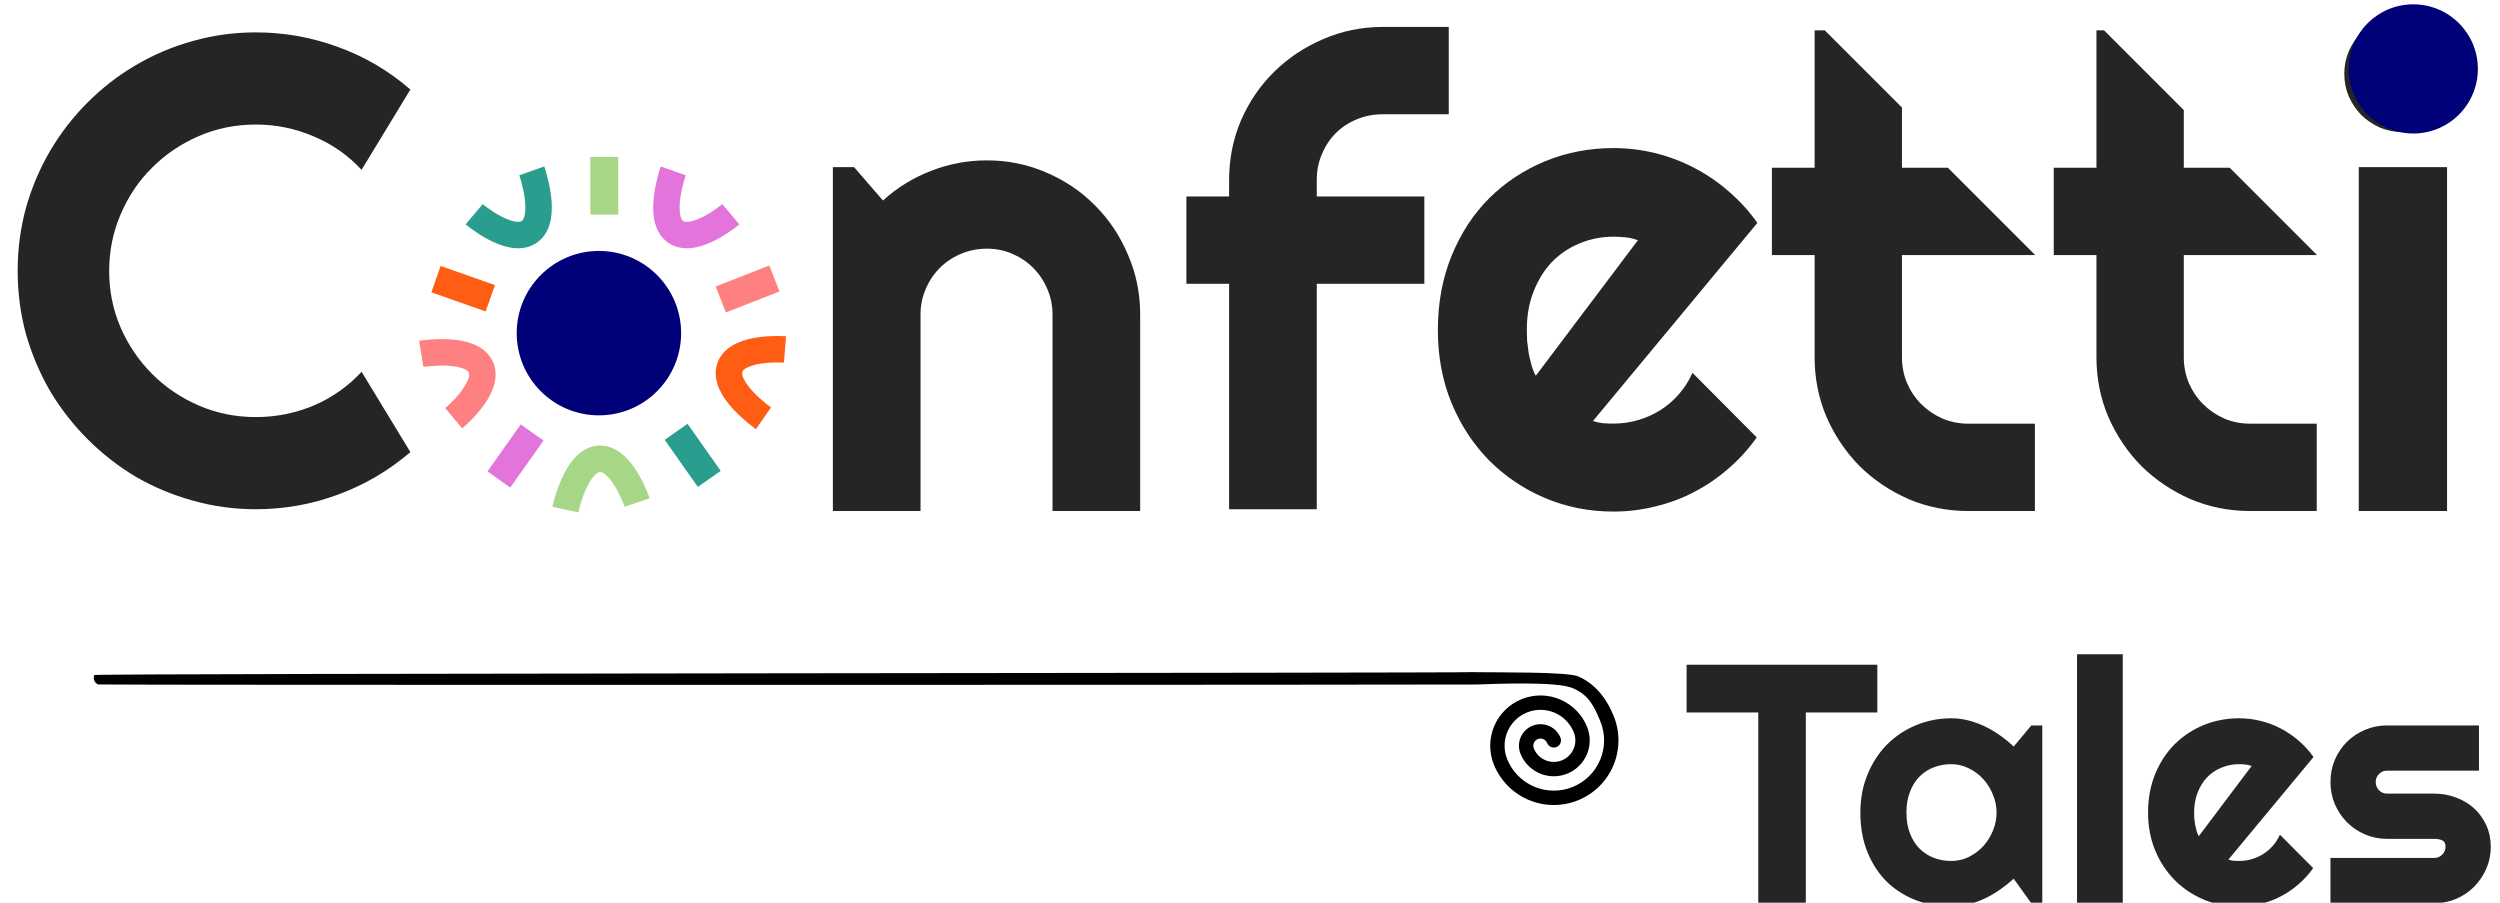 <?xml version="1.0" encoding="UTF-8"?>
<svg xmlns="http://www.w3.org/2000/svg" width="1382" height="499" viewBox="0 0 1382 499" fill="none">
  <g clip-path="url(#clip0_87_6)">
    <path d="M508.872 282.492H460.412V92.38H472.127L488.103 110.841C495.913 103.74 504.73 98.297 514.552 94.51C524.492 90.605 534.847 88.652 545.616 88.652C557.213 88.652 568.16 90.9 578.455 95.397C588.751 99.776 597.745 105.87 605.437 113.681C613.129 121.373 619.164 130.426 623.543 140.84C628.04 151.135 630.288 162.141 630.288 173.856V282.492H581.828V173.856C581.828 168.886 580.881 164.212 578.988 159.833C577.094 155.336 574.491 151.431 571.177 148.118C567.864 144.804 564.018 142.201 559.639 140.307C555.261 138.414 550.586 137.467 545.616 137.467C540.527 137.467 535.735 138.414 531.238 140.307C526.741 142.201 522.836 144.804 519.522 148.118C516.209 151.431 513.605 155.336 511.712 159.833C509.818 164.212 508.872 168.886 508.872 173.856V282.492Z" fill="#252525"></path>
    <path d="M1361.08 40.724C1361.08 45.221 1360.19 49.422 1358.41 53.328C1356.76 57.233 1354.45 60.665 1351.49 63.623C1348.53 66.463 1345.04 68.771 1341.02 70.546C1337.11 72.203 1332.91 73.031 1328.41 73.031C1323.92 73.031 1319.66 72.203 1315.63 70.546C1311.73 68.771 1308.3 66.463 1305.34 63.623C1302.5 60.665 1300.19 57.233 1298.41 53.328C1296.76 49.422 1295.93 45.221 1295.93 40.724C1295.93 36.346 1296.76 32.204 1298.41 28.299C1300.19 24.275 1302.5 20.843 1305.34 18.003C1308.3 15.045 1311.73 12.737 1315.63 11.08C1319.66 9.305 1323.92 8.418 1328.41 8.418C1332.91 8.418 1337.11 9.305 1341.02 11.08C1345.04 12.737 1348.53 15.045 1351.49 18.003C1354.45 20.843 1356.76 24.275 1358.41 28.299C1360.19 32.204 1361.08 36.346 1361.08 40.724ZM1352.73 282.492H1303.92V92.38H1352.73V282.492Z" fill="#252525"></path>
    <path d="M880.586 232.739C882.479 233.33 884.373 233.745 886.266 233.981C888.159 234.1 890.053 234.159 891.946 234.159C896.68 234.159 901.236 233.508 905.615 232.206C909.993 230.904 914.076 229.07 917.863 226.703C921.768 224.218 925.2 221.26 928.158 217.828C931.235 214.278 933.72 210.372 935.614 206.112L971.116 241.792C966.619 248.182 961.412 253.921 955.495 259.01C949.696 264.099 943.365 268.418 936.501 271.968C929.756 275.518 922.596 278.181 915.023 279.956C907.567 281.85 899.875 282.796 891.946 282.796C878.574 282.796 865.971 280.311 854.137 275.341C842.421 270.371 832.126 263.448 823.25 254.572C814.493 245.697 807.57 235.165 802.482 222.976C797.393 210.668 794.849 197.178 794.849 182.503C794.849 167.474 797.393 153.747 802.482 141.321C807.57 128.896 814.493 118.304 823.25 109.547C832.126 100.79 842.421 93.985 854.137 89.133C865.971 84.282 878.574 81.856 891.946 81.856C899.875 81.856 907.626 82.802 915.2 84.696C922.774 86.589 929.933 89.311 936.679 92.861C943.542 96.411 949.933 100.79 955.85 105.997C961.767 111.085 966.974 116.825 971.471 123.215L880.586 232.739ZM905.437 132.801C903.189 131.972 900.94 131.44 898.692 131.203C896.562 130.967 894.313 130.848 891.946 130.848C885.319 130.848 879.047 132.091 873.13 134.576C867.332 136.943 862.243 140.375 857.865 144.871C853.604 149.368 850.232 154.812 847.746 161.202C845.261 167.474 844.019 174.575 844.019 182.503C844.019 184.279 844.078 186.29 844.196 188.539C844.433 190.787 844.729 193.095 845.084 195.462C845.557 197.71 846.09 199.899 846.681 202.029C847.273 204.16 848.042 206.053 848.989 207.71L905.437 132.801Z" fill="#252525"></path>
    <path d="M1051.4 59.44V92.734H1076.78L1124.89 140.841V141.017H1051.4V197.465C1051.4 202.553 1052.35 207.347 1054.24 211.844C1056.13 216.222 1058.74 220.068 1062.05 223.382C1065.37 226.695 1069.27 229.357 1073.77 231.369C1078.26 233.262 1083.06 234.21 1088.15 234.21H1124.89V282.492H1088.15C1076.43 282.492 1065.42 280.302 1055.13 275.924C1044.83 271.427 1035.78 265.333 1027.97 257.641C1020.28 249.83 1014.18 240.777 1009.69 230.481C1005.31 220.186 1003.12 209.18 1003.12 197.465V141.017H979.51V92.734H1003.12V16.761H1008.72L1051.4 59.44Z" fill="#252525"></path>
    <path d="M1207.2 60.857V92.734H1232.59L1280.69 140.841V141.017H1207.2V197.465C1207.2 202.553 1208.15 207.347 1210.04 211.844C1211.94 216.222 1214.54 220.068 1217.85 223.382C1221.17 226.695 1225.07 229.357 1229.57 231.369C1234.07 233.263 1238.86 234.21 1243.95 234.21H1280.69V282.492H1243.95C1232.23 282.492 1221.23 280.302 1210.93 275.924C1200.64 271.427 1191.58 265.333 1183.77 257.641C1176.08 249.83 1169.99 240.777 1165.49 230.481C1161.11 220.186 1158.92 209.18 1158.92 197.465V141.017H1135.31V92.734H1158.92V16.761H1163.11L1207.2 60.857Z" fill="#252525"></path>
    <path d="M226.857 249.906C215.023 260.083 201.769 267.894 187.095 273.337C172.421 278.781 157.214 281.503 141.475 281.503C129.404 281.503 117.748 279.905 106.506 276.71C95.382 273.633 84.909 269.255 75.087 263.574C65.383 257.776 56.507 250.853 48.46 242.806C40.413 234.759 33.49 225.883 27.692 216.179C22.011 206.357 17.573 195.884 14.378 184.76C11.301 173.518 9.763 161.861 9.763 149.791C9.763 137.72 11.301 126.064 14.378 114.821C17.573 103.579 22.011 93.106 27.692 83.402C33.49 73.58 40.413 64.645 48.46 56.598C56.507 48.551 65.383 41.688 75.087 36.007C84.909 30.209 95.382 25.771 106.506 22.694C117.748 19.499 129.404 17.901 141.475 17.901C157.214 17.901 172.421 20.623 187.095 26.067C201.769 31.392 215.023 39.202 226.857 49.498L199.876 93.875C192.42 85.828 183.604 79.675 173.427 75.414C163.25 71.036 152.599 68.847 141.475 68.847C130.233 68.847 119.701 70.977 109.878 75.237C100.056 79.497 91.477 85.296 84.139 92.633C76.802 99.852 71.004 108.431 66.744 118.372C62.483 128.194 60.353 138.667 60.353 149.791C60.353 160.915 62.483 171.388 66.744 181.21C71.004 190.914 76.802 199.434 84.139 206.771C91.477 214.108 100.056 219.907 109.878 224.167C119.701 228.427 130.233 230.558 141.475 230.558C152.599 230.558 163.25 228.427 173.427 224.167C183.604 219.789 192.42 213.576 199.876 205.529L226.857 249.906Z" fill="#252525"></path>
    <circle cx="1334.06" cy="38.098" r="35.705" fill="#000079"></circle>
    <path d="M262.121 118.434C262.121 118.434 281.704 134.933 292.235 128.408C303.52 121.416 293.962 94.457 293.962 94.457" stroke="#299D8E" stroke-width="14.623"></path>
    <path d="M404.004 118.434C404.004 118.434 384.421 134.933 373.89 128.408C362.605 121.416 372.163 94.457 372.163 94.457" stroke="#E374DB" stroke-width="14.623"></path>
    <path d="M433.949 193.185C433.949 193.185 408.419 191.202 403.669 202.645C398.58 214.906 422.066 231.231 422.066 231.231" stroke="#FF5D14" stroke-width="14.623"></path>
    <path d="M352.2 277.808C352.2 277.808 344.073 253.525 331.685 253.612C318.41 253.705 312.532 281.697 312.532 281.697" stroke="#A6D786" stroke-width="14.623"></path>
    <path d="M250.806 231.21C250.806 231.21 270.521 214.869 265.97 203.346C261.093 190.999 232.866 195.618 232.866 195.618" stroke="#FF8080" stroke-width="14.623"></path>
    <path d="M334.049 86.786V118.627" stroke="#A6D786" stroke-width="15.435"></path>
    <path d="M428.088 153.935L398.444 165.558" stroke="#FF8080" stroke-width="15.435"></path>
    <path d="M392.078 264.739L373.754 238.699" stroke="#299D8E" stroke-width="15.435"></path>
    <path d="M275.76 265.053L294.173 239.077" stroke="#E374DB" stroke-width="15.435"></path>
    <path d="M241.021 154.303L271.049 164.895" stroke="#FF5D14" stroke-width="15.435"></path>
    <circle cx="331.079" cy="184.163" r="45.442" fill="#000079"></circle>
    <path d="M800.869 63.166H764.479C759.273 63.166 754.421 64.113 749.924 66.007C745.545 67.782 741.699 70.326 738.386 73.64C735.191 76.835 732.646 80.681 730.753 85.178C728.86 89.556 727.913 94.349 727.913 99.556V108.608H787.378V156.892H727.913V281.539H679.452V156.892H655.844V108.608H679.452V99.556C679.452 87.84 681.642 76.835 686.021 66.539C690.517 56.244 696.612 47.309 704.304 39.735C712.114 32.043 721.167 26.008 731.463 21.629C741.758 17.132 752.764 14.884 764.479 14.884H800.869V63.166Z" fill="#252525"></path>
    <path d="M998.262 499.286H971.971V393.849H932.352V367.466H1037.79V393.849H998.262V499.286ZM1128.98 499.286H1122.91L1113.17 485.773C1110.78 487.918 1108.23 489.94 1105.54 491.84C1102.9 493.679 1100.11 495.303 1097.17 496.712C1094.23 498.06 1091.2 499.133 1088.07 499.93C1085.01 500.726 1081.88 501.125 1078.7 501.125C1071.77 501.125 1065.24 499.96 1059.12 497.631C1053.05 495.303 1047.72 491.932 1043.12 487.52C1038.59 483.046 1035 477.592 1032.37 471.157C1029.73 464.723 1028.41 457.399 1028.41 449.187C1028.41 441.527 1029.73 434.51 1032.37 428.137C1035 421.702 1038.59 416.186 1043.12 411.59C1047.72 406.994 1053.05 403.439 1059.12 400.927C1065.24 398.353 1071.77 397.066 1078.7 397.066C1081.88 397.066 1085.04 397.464 1088.16 398.261C1091.29 399.058 1094.32 400.161 1097.26 401.57C1100.21 402.98 1102.99 404.634 1105.63 406.534C1108.33 408.434 1110.84 410.487 1113.17 412.693L1122.91 401.019H1128.98V499.286ZM1103.7 449.187C1103.7 445.755 1103.03 442.446 1101.68 439.259C1100.39 436.011 1098.61 433.162 1096.35 430.71C1094.08 428.198 1091.41 426.206 1088.35 424.735C1085.34 423.203 1082.13 422.437 1078.7 422.437C1075.26 422.437 1072.02 423.019 1068.95 424.184C1065.95 425.348 1063.31 427.064 1061.05 429.332C1058.84 431.599 1057.09 434.418 1055.81 437.789C1054.52 441.098 1053.88 444.897 1053.88 449.187C1053.88 453.477 1054.52 457.307 1055.81 460.678C1057.09 463.987 1058.84 466.775 1061.05 469.043C1063.31 471.31 1065.95 473.026 1068.95 474.191C1072.02 475.355 1075.26 475.937 1078.7 475.937C1082.13 475.937 1085.34 475.202 1088.35 473.731C1091.41 472.199 1094.08 470.207 1096.35 467.756C1098.61 465.243 1100.39 462.394 1101.68 459.207C1103.03 455.959 1103.7 452.619 1103.7 449.187ZM1173.47 499.286H1148.19V361.675H1173.47V499.286ZM1231.84 475.202C1232.82 475.508 1233.8 475.723 1234.78 475.845C1235.76 475.907 1236.74 475.937 1237.73 475.937C1240.18 475.937 1242.54 475.6 1244.8 474.926C1247.07 474.252 1249.19 473.302 1251.15 472.076C1253.17 470.79 1254.95 469.257 1256.48 467.48C1258.07 465.642 1259.36 463.619 1260.34 461.413L1278.72 479.89C1276.39 483.199 1273.7 486.172 1270.63 488.807C1267.63 491.442 1264.35 493.679 1260.8 495.517C1257.31 497.356 1253.6 498.735 1249.68 499.654C1245.81 500.634 1241.83 501.125 1237.73 501.125C1230.8 501.125 1224.27 499.838 1218.15 497.264C1212.08 494.69 1206.75 491.105 1202.15 486.509C1197.62 481.912 1194.03 476.458 1191.4 470.146C1188.76 463.773 1187.44 456.786 1187.44 449.187C1187.44 441.404 1188.76 434.295 1191.4 427.861C1194.03 421.426 1197.62 415.941 1202.15 411.406C1206.75 406.871 1212.08 403.348 1218.15 400.835C1224.27 398.322 1230.8 397.066 1237.73 397.066C1241.83 397.066 1245.85 397.556 1249.77 398.537C1253.69 399.517 1257.4 400.927 1260.89 402.765C1264.44 404.604 1267.75 406.871 1270.82 409.568C1273.88 412.203 1276.58 415.175 1278.91 418.484L1231.84 475.202ZM1244.71 423.448C1243.55 423.019 1242.38 422.744 1241.22 422.621C1240.12 422.498 1238.95 422.437 1237.73 422.437C1234.29 422.437 1231.05 423.081 1227.98 424.368C1224.98 425.593 1222.34 427.37 1220.08 429.699C1217.87 432.028 1216.12 434.847 1214.84 438.156C1213.55 441.404 1212.91 445.081 1212.91 449.187C1212.91 450.106 1212.94 451.148 1213 452.313C1213.12 453.477 1213.27 454.672 1213.46 455.898C1213.7 457.062 1213.98 458.196 1214.28 459.299C1214.59 460.402 1214.99 461.383 1215.48 462.241L1244.71 423.448ZM1345.64 499.286H1288.28V474.283H1345.64C1347.36 474.283 1348.83 473.67 1350.06 472.444C1351.28 471.219 1351.9 469.748 1351.9 468.032C1351.9 466.255 1351.28 465.09 1350.06 464.539C1348.83 463.987 1347.36 463.711 1345.64 463.711H1319.54C1315.19 463.711 1311.11 462.884 1307.31 461.229C1303.51 459.575 1300.2 457.338 1297.38 454.519C1294.57 451.639 1292.33 448.299 1290.67 444.499C1289.08 440.7 1288.28 436.624 1288.28 432.273C1288.28 427.922 1289.08 423.847 1290.67 420.047C1292.33 416.248 1294.57 412.938 1297.38 410.119C1300.2 407.3 1303.51 405.094 1307.31 403.501C1311.11 401.846 1315.19 401.019 1319.54 401.019H1370.37V426.022H1319.54C1317.82 426.022 1316.35 426.635 1315.13 427.861C1313.9 429.086 1313.29 430.557 1313.29 432.273C1313.29 434.05 1313.9 435.582 1315.13 436.869C1316.35 438.095 1317.82 438.708 1319.54 438.708H1345.64C1349.93 438.708 1353.98 439.443 1357.78 440.914C1361.58 442.324 1364.89 444.315 1367.71 446.889C1370.53 449.463 1372.76 452.558 1374.42 456.174C1376.07 459.789 1376.9 463.742 1376.9 468.032C1376.9 472.383 1376.07 476.458 1374.42 480.258C1372.76 483.996 1370.53 487.305 1367.71 490.186C1364.89 493.005 1361.58 495.241 1357.78 496.896C1353.98 498.489 1349.93 499.286 1345.64 499.286Z" fill="#252525"></path>
    <path d="M825.811 422.66C823.05 415.825 823.117 408.173 825.997 401.387C828.877 394.602 834.335 389.238 841.17 386.477C848.005 383.715 855.657 383.782 862.443 386.662C869.228 389.543 874.592 395.001 877.353 401.835C879.326 406.718 879.278 412.183 877.221 417.03C875.163 421.877 871.265 425.708 866.383 427.68C861.501 429.653 856.035 429.605 851.188 427.548C846.341 425.49 842.51 421.592 840.538 416.71C839.354 413.781 839.383 410.501 840.617 407.593C841.852 404.685 844.191 402.386 847.12 401.203C850.049 400.019 853.329 400.048 856.237 401.282C859.145 402.517 861.443 404.856 862.627 407.785C863.021 408.762 863.012 409.855 862.6 410.824C862.189 411.794 861.409 412.56 860.433 412.954C859.457 413.349 858.363 413.339 857.394 412.928C856.425 412.516 855.658 411.737 855.264 410.76C854.869 409.784 854.103 409.004 853.134 408.593C852.164 408.181 851.071 408.172 850.095 408.566C849.118 408.961 848.339 409.727 847.927 410.696C847.516 411.665 847.506 412.759 847.901 413.735C849.084 416.664 851.383 419.003 854.291 420.238C857.199 421.472 860.479 421.501 863.408 420.317C866.337 419.134 868.676 416.835 869.911 413.927C871.145 411.019 871.174 407.74 869.99 404.81C868.018 399.928 864.186 396.03 859.34 393.972C854.493 391.915 849.027 391.867 844.145 393.84C839.263 395.812 835.365 399.643 833.307 404.49C831.25 409.337 831.202 414.803 833.175 419.685C835.936 426.52 841.3 431.978 848.085 434.858C854.871 437.738 862.523 437.805 869.358 435.044C876.192 432.282 881.65 426.919 884.531 420.133C887.411 413.347 887.478 405.695 884.716 398.861C881.166 390.073 878.082 384.084 869.358 380.38C860.633 376.677 828.49 377.971 816.252 378.39C809.989 378.604 55.216 378.775 54.247 378.363C53.278 377.952 52.511 377.172 52.117 376.196C51.722 375.22 51.732 374.126 52.143 373.157C52.555 372.188 809.746 372.086 813.214 371.557C827.006 371.798 866.127 371.254 872.332 373.889C881.037 377.584 887.74 385.145 892.079 395.886C895.63 404.673 895.544 414.512 891.841 423.236C888.137 431.96 881.12 438.856 872.332 442.407C863.545 445.957 853.707 445.871 844.982 442.168C836.258 438.465 829.362 431.447 825.811 422.66Z" fill="black"></path>
  </g>
  <defs>
    <clipPath id="clip0_87_6">
      <rect width="1382" height="499" fill="white"></rect>
    </clipPath>
  </defs>
</svg>
